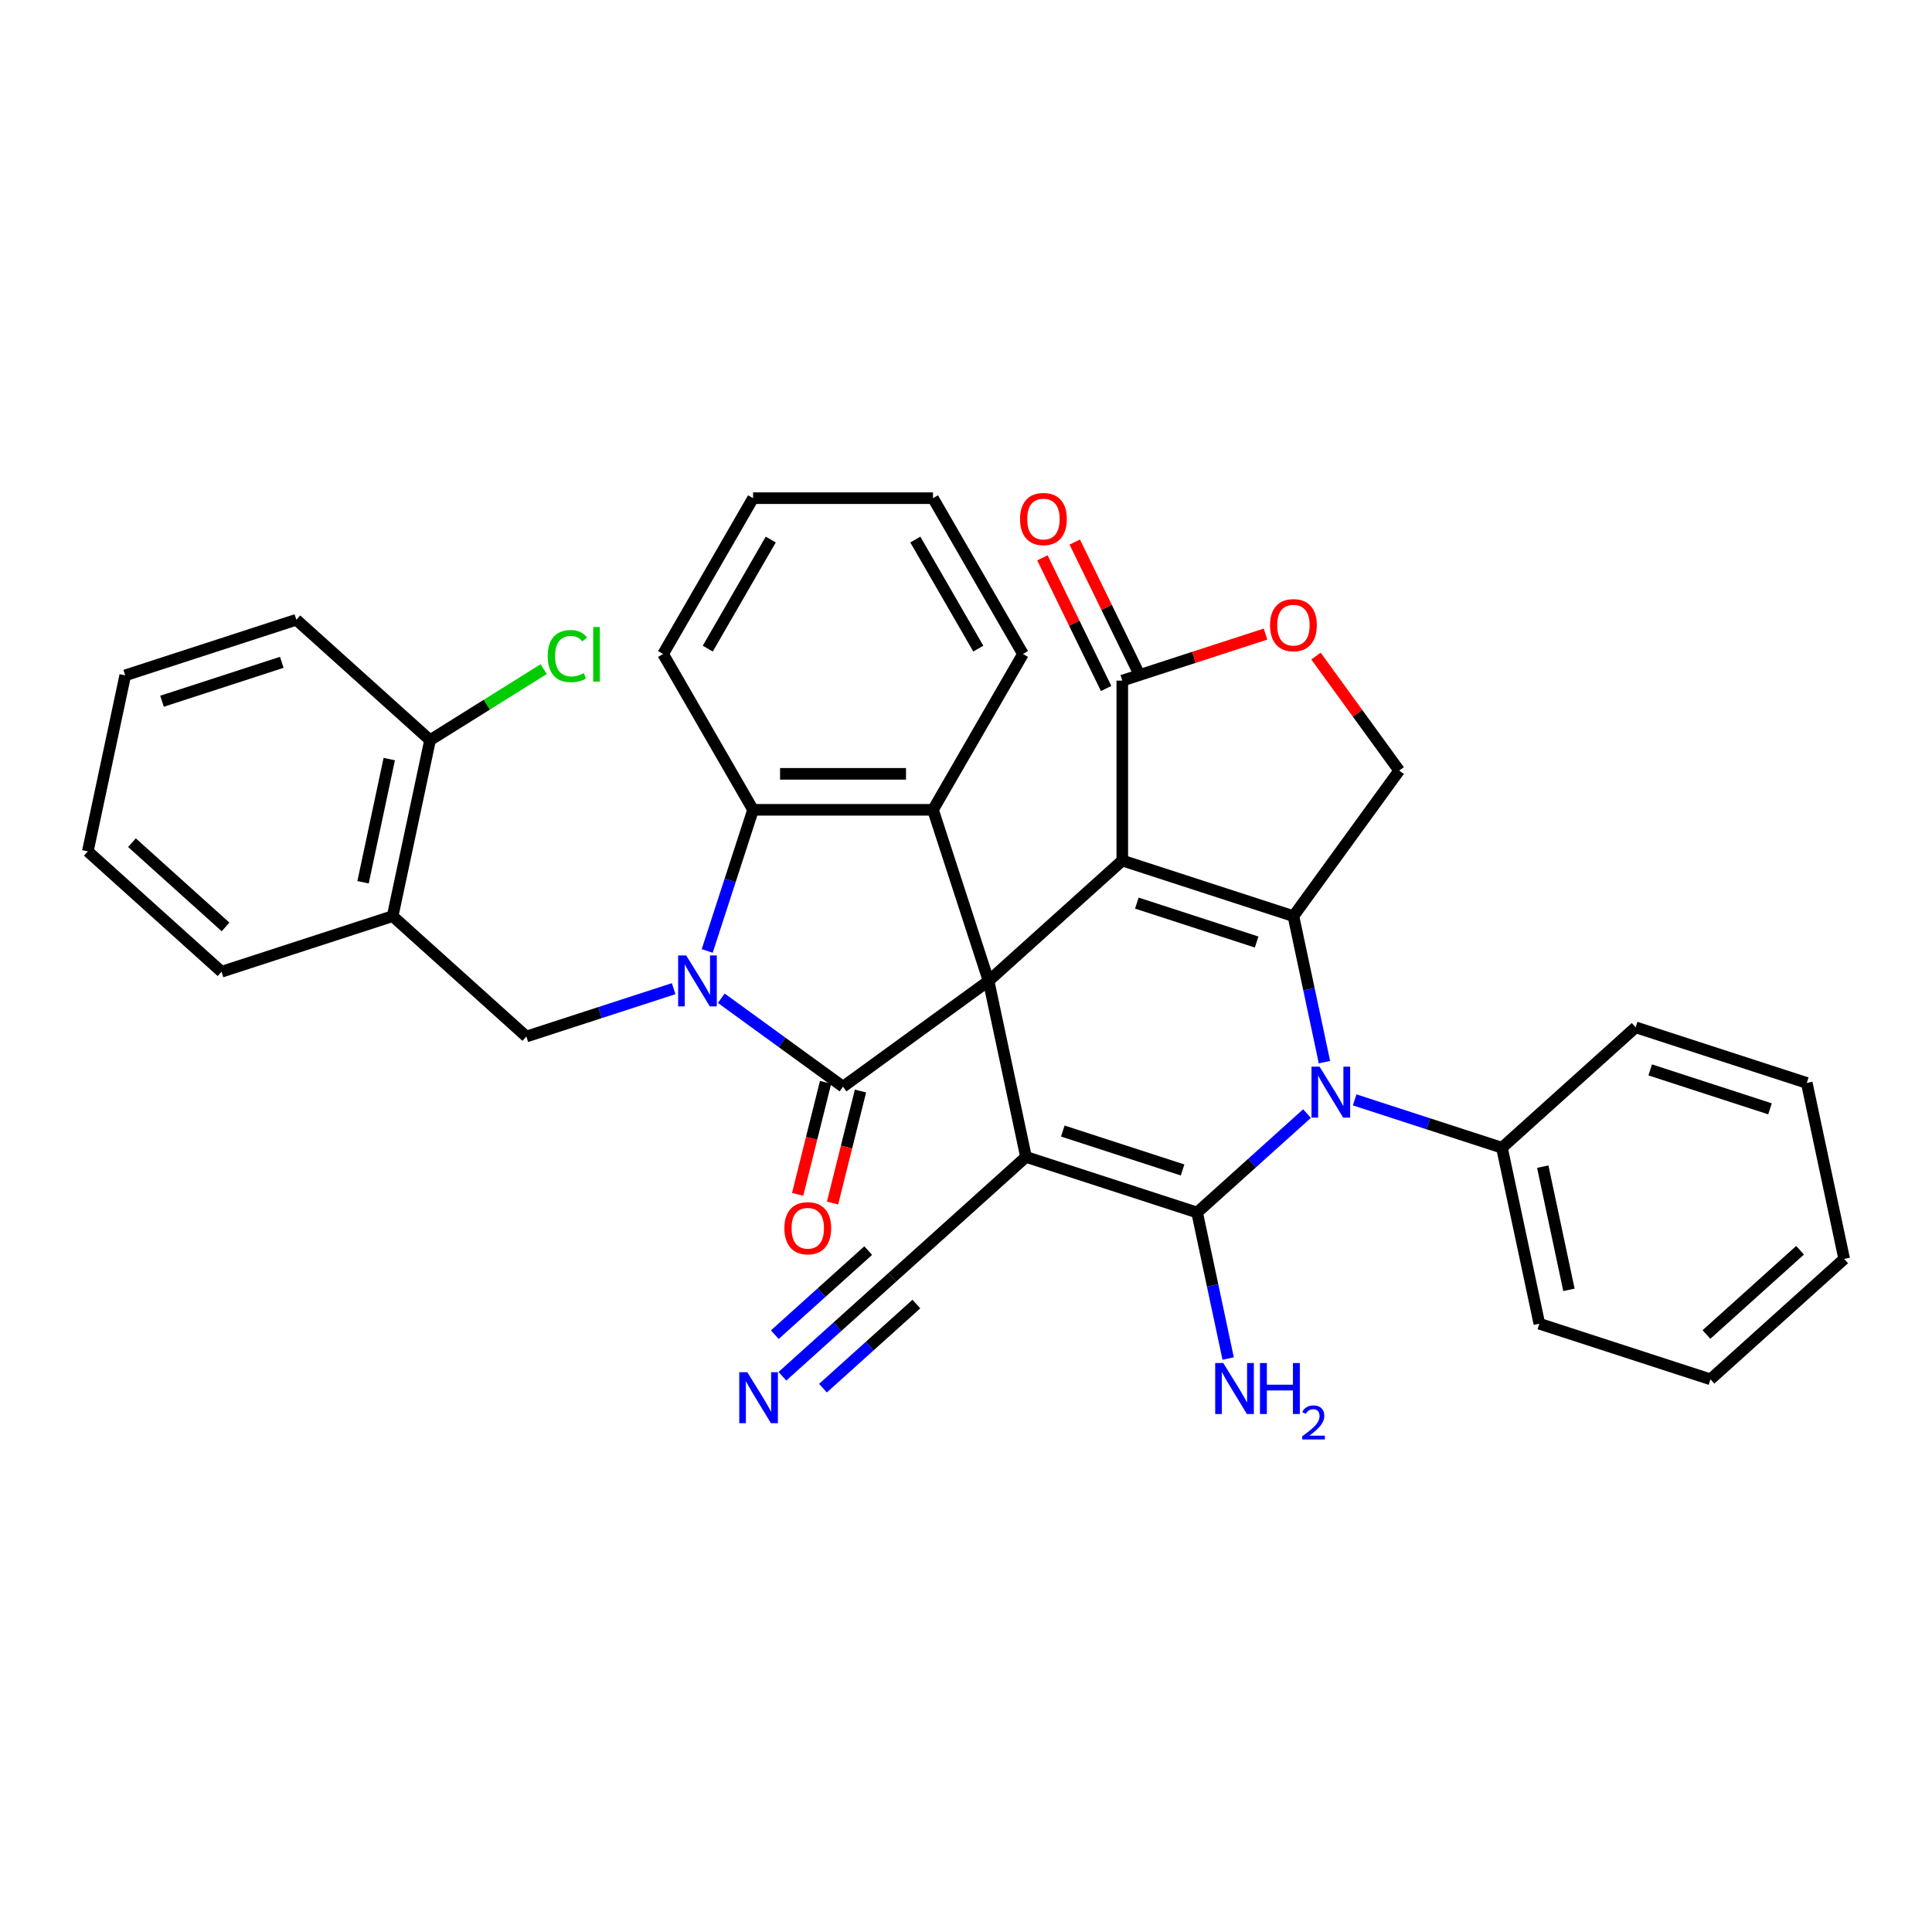 <?xml version='1.0' encoding='iso-8859-1'?>
<svg version='1.1' baseProfile='full'
              xmlns='http://www.w3.org/2000/svg'
                      xmlns:rdkit='http://www.rdkit.org/xml'
                      xmlns:xlink='http://www.w3.org/1999/xlink'
                  xml:space='preserve'
width='1000px' height='1000px' viewBox='0 0 1000 1000'>
<!-- END OF HEADER -->
<rect style='opacity:1.0;fill:#FFFFFF;stroke:none' width='1000' height='1000' x='0' y='0'> </rect>
<path class='bond-0' d='M 511.695,507.729 L 580.902,445.415' style='fill:none;fill-rule:evenodd;stroke:#000000;stroke-width:6px;stroke-linecap:butt;stroke-linejoin:miter;stroke-opacity:1' />
<path class='bond-1' d='M 511.695,507.729 L 531.057,598.823' style='fill:none;fill-rule:evenodd;stroke:#000000;stroke-width:6px;stroke-linecap:butt;stroke-linejoin:miter;stroke-opacity:1' />
<path class='bond-4' d='M 511.695,507.729 L 436.352,562.469' style='fill:none;fill-rule:evenodd;stroke:#000000;stroke-width:6px;stroke-linecap:butt;stroke-linejoin:miter;stroke-opacity:1' />
<path class='bond-7' d='M 511.695,507.729 L 482.917,419.159' style='fill:none;fill-rule:evenodd;stroke:#000000;stroke-width:6px;stroke-linecap:butt;stroke-linejoin:miter;stroke-opacity:1' />
<path class='bond-5' d='M 580.902,445.415 L 669.473,474.193' style='fill:none;fill-rule:evenodd;stroke:#000000;stroke-width:6px;stroke-linecap:butt;stroke-linejoin:miter;stroke-opacity:1' />
<path class='bond-5' d='M 588.432,467.445 L 650.431,487.59' style='fill:none;fill-rule:evenodd;stroke:#000000;stroke-width:6px;stroke-linecap:butt;stroke-linejoin:miter;stroke-opacity:1' />
<path class='bond-9' d='M 580.902,445.415 L 580.902,352.286' style='fill:none;fill-rule:evenodd;stroke:#000000;stroke-width:6px;stroke-linecap:butt;stroke-linejoin:miter;stroke-opacity:1' />
<path class='bond-2' d='M 531.057,598.823 L 619.627,627.601' style='fill:none;fill-rule:evenodd;stroke:#000000;stroke-width:6px;stroke-linecap:butt;stroke-linejoin:miter;stroke-opacity:1' />
<path class='bond-2' d='M 550.098,585.425 L 612.097,605.57' style='fill:none;fill-rule:evenodd;stroke:#000000;stroke-width:6px;stroke-linecap:butt;stroke-linejoin:miter;stroke-opacity:1' />
<path class='bond-11' d='M 531.057,598.823 L 461.849,661.137' style='fill:none;fill-rule:evenodd;stroke:#000000;stroke-width:6px;stroke-linecap:butt;stroke-linejoin:miter;stroke-opacity:1' />
<path class='bond-6' d='M 619.627,627.601 L 648.066,601.994' style='fill:none;fill-rule:evenodd;stroke:#000000;stroke-width:6px;stroke-linecap:butt;stroke-linejoin:miter;stroke-opacity:1' />
<path class='bond-6' d='M 648.066,601.994 L 676.505,576.388' style='fill:none;fill-rule:evenodd;stroke:#0000FF;stroke-width:6px;stroke-linecap:butt;stroke-linejoin:miter;stroke-opacity:1' />
<path class='bond-18' d='M 619.627,627.601 L 627.66,665.39' style='fill:none;fill-rule:evenodd;stroke:#000000;stroke-width:6px;stroke-linecap:butt;stroke-linejoin:miter;stroke-opacity:1' />
<path class='bond-18' d='M 627.66,665.39 L 635.692,703.179' style='fill:none;fill-rule:evenodd;stroke:#0000FF;stroke-width:6px;stroke-linecap:butt;stroke-linejoin:miter;stroke-opacity:1' />
<path class='bond-3' d='M 373.34,516.688 L 404.846,539.578' style='fill:none;fill-rule:evenodd;stroke:#0000FF;stroke-width:6px;stroke-linecap:butt;stroke-linejoin:miter;stroke-opacity:1' />
<path class='bond-3' d='M 404.846,539.578 L 436.352,562.469' style='fill:none;fill-rule:evenodd;stroke:#000000;stroke-width:6px;stroke-linecap:butt;stroke-linejoin:miter;stroke-opacity:1' />
<path class='bond-10' d='M 348.68,511.736 L 310.56,524.122' style='fill:none;fill-rule:evenodd;stroke:#0000FF;stroke-width:6px;stroke-linecap:butt;stroke-linejoin:miter;stroke-opacity:1' />
<path class='bond-10' d='M 310.56,524.122 L 272.44,536.508' style='fill:none;fill-rule:evenodd;stroke:#000000;stroke-width:6px;stroke-linecap:butt;stroke-linejoin:miter;stroke-opacity:1' />
<path class='bond-35' d='M 366.051,492.214 L 377.92,455.687' style='fill:none;fill-rule:evenodd;stroke:#0000FF;stroke-width:6px;stroke-linecap:butt;stroke-linejoin:miter;stroke-opacity:1' />
<path class='bond-35' d='M 377.92,455.687 L 389.788,419.159' style='fill:none;fill-rule:evenodd;stroke:#000000;stroke-width:6px;stroke-linecap:butt;stroke-linejoin:miter;stroke-opacity:1' />
<path class='bond-16' d='M 427.316,560.215 L 420.088,589.2' style='fill:none;fill-rule:evenodd;stroke:#000000;stroke-width:6px;stroke-linecap:butt;stroke-linejoin:miter;stroke-opacity:1' />
<path class='bond-16' d='M 420.088,589.2 L 412.859,618.186' style='fill:none;fill-rule:evenodd;stroke:#FF0000;stroke-width:6px;stroke-linecap:butt;stroke-linejoin:miter;stroke-opacity:1' />
<path class='bond-16' d='M 445.389,564.722 L 438.16,593.707' style='fill:none;fill-rule:evenodd;stroke:#000000;stroke-width:6px;stroke-linecap:butt;stroke-linejoin:miter;stroke-opacity:1' />
<path class='bond-16' d='M 438.16,593.707 L 430.932,622.693' style='fill:none;fill-rule:evenodd;stroke:#FF0000;stroke-width:6px;stroke-linecap:butt;stroke-linejoin:miter;stroke-opacity:1' />
<path class='bond-13' d='M 669.473,474.193 L 724.212,398.85' style='fill:none;fill-rule:evenodd;stroke:#000000;stroke-width:6px;stroke-linecap:butt;stroke-linejoin:miter;stroke-opacity:1' />
<path class='bond-36' d='M 669.473,474.193 L 677.505,511.982' style='fill:none;fill-rule:evenodd;stroke:#000000;stroke-width:6px;stroke-linecap:butt;stroke-linejoin:miter;stroke-opacity:1' />
<path class='bond-36' d='M 677.505,511.982 L 685.537,549.771' style='fill:none;fill-rule:evenodd;stroke:#0000FF;stroke-width:6px;stroke-linecap:butt;stroke-linejoin:miter;stroke-opacity:1' />
<path class='bond-17' d='M 701.165,569.292 L 739.285,581.678' style='fill:none;fill-rule:evenodd;stroke:#0000FF;stroke-width:6px;stroke-linecap:butt;stroke-linejoin:miter;stroke-opacity:1' />
<path class='bond-17' d='M 739.285,581.678 L 777.405,594.064' style='fill:none;fill-rule:evenodd;stroke:#000000;stroke-width:6px;stroke-linecap:butt;stroke-linejoin:miter;stroke-opacity:1' />
<path class='bond-8' d='M 482.917,419.159 L 389.788,419.159' style='fill:none;fill-rule:evenodd;stroke:#000000;stroke-width:6px;stroke-linecap:butt;stroke-linejoin:miter;stroke-opacity:1' />
<path class='bond-8' d='M 468.947,400.534 L 403.758,400.534' style='fill:none;fill-rule:evenodd;stroke:#000000;stroke-width:6px;stroke-linecap:butt;stroke-linejoin:miter;stroke-opacity:1' />
<path class='bond-22' d='M 482.917,419.159 L 529.481,338.508' style='fill:none;fill-rule:evenodd;stroke:#000000;stroke-width:6px;stroke-linecap:butt;stroke-linejoin:miter;stroke-opacity:1' />
<path class='bond-23' d='M 389.788,419.159 L 343.224,338.508' style='fill:none;fill-rule:evenodd;stroke:#000000;stroke-width:6px;stroke-linecap:butt;stroke-linejoin:miter;stroke-opacity:1' />
<path class='bond-12' d='M 580.902,352.286 L 617.97,340.242' style='fill:none;fill-rule:evenodd;stroke:#000000;stroke-width:6px;stroke-linecap:butt;stroke-linejoin:miter;stroke-opacity:1' />
<path class='bond-12' d='M 617.97,340.242 L 655.038,328.198' style='fill:none;fill-rule:evenodd;stroke:#FF0000;stroke-width:6px;stroke-linecap:butt;stroke-linejoin:miter;stroke-opacity:1' />
<path class='bond-19' d='M 589.273,348.205 L 572.784,314.388' style='fill:none;fill-rule:evenodd;stroke:#000000;stroke-width:6px;stroke-linecap:butt;stroke-linejoin:miter;stroke-opacity:1' />
<path class='bond-19' d='M 572.784,314.388 L 556.295,280.571' style='fill:none;fill-rule:evenodd;stroke:#FF0000;stroke-width:6px;stroke-linecap:butt;stroke-linejoin:miter;stroke-opacity:1' />
<path class='bond-19' d='M 572.532,356.368 L 556.043,322.551' style='fill:none;fill-rule:evenodd;stroke:#000000;stroke-width:6px;stroke-linecap:butt;stroke-linejoin:miter;stroke-opacity:1' />
<path class='bond-19' d='M 556.043,322.551 L 539.554,288.734' style='fill:none;fill-rule:evenodd;stroke:#FF0000;stroke-width:6px;stroke-linecap:butt;stroke-linejoin:miter;stroke-opacity:1' />
<path class='bond-14' d='M 272.44,536.508 L 203.232,474.193' style='fill:none;fill-rule:evenodd;stroke:#000000;stroke-width:6px;stroke-linecap:butt;stroke-linejoin:miter;stroke-opacity:1' />
<path class='bond-15' d='M 461.849,661.137 L 433.411,686.744' style='fill:none;fill-rule:evenodd;stroke:#000000;stroke-width:6px;stroke-linecap:butt;stroke-linejoin:miter;stroke-opacity:1' />
<path class='bond-15' d='M 433.411,686.744 L 404.972,712.35' style='fill:none;fill-rule:evenodd;stroke:#0000FF;stroke-width:6px;stroke-linecap:butt;stroke-linejoin:miter;stroke-opacity:1' />
<path class='bond-15' d='M 449.387,647.296 L 425.214,669.061' style='fill:none;fill-rule:evenodd;stroke:#000000;stroke-width:6px;stroke-linecap:butt;stroke-linejoin:miter;stroke-opacity:1' />
<path class='bond-15' d='M 425.214,669.061 L 401.041,690.827' style='fill:none;fill-rule:evenodd;stroke:#0000FF;stroke-width:6px;stroke-linecap:butt;stroke-linejoin:miter;stroke-opacity:1' />
<path class='bond-15' d='M 474.312,674.979 L 450.14,696.744' style='fill:none;fill-rule:evenodd;stroke:#000000;stroke-width:6px;stroke-linecap:butt;stroke-linejoin:miter;stroke-opacity:1' />
<path class='bond-15' d='M 450.14,696.744 L 425.967,718.51' style='fill:none;fill-rule:evenodd;stroke:#0000FF;stroke-width:6px;stroke-linecap:butt;stroke-linejoin:miter;stroke-opacity:1' />
<path class='bond-37' d='M 681.151,339.582 L 702.681,369.216' style='fill:none;fill-rule:evenodd;stroke:#FF0000;stroke-width:6px;stroke-linecap:butt;stroke-linejoin:miter;stroke-opacity:1' />
<path class='bond-37' d='M 702.681,369.216 L 724.212,398.85' style='fill:none;fill-rule:evenodd;stroke:#000000;stroke-width:6px;stroke-linecap:butt;stroke-linejoin:miter;stroke-opacity:1' />
<path class='bond-20' d='M 203.232,474.193 L 222.595,383.1' style='fill:none;fill-rule:evenodd;stroke:#000000;stroke-width:6px;stroke-linecap:butt;stroke-linejoin:miter;stroke-opacity:1' />
<path class='bond-20' d='M 187.918,456.656 L 201.472,392.891' style='fill:none;fill-rule:evenodd;stroke:#000000;stroke-width:6px;stroke-linecap:butt;stroke-linejoin:miter;stroke-opacity:1' />
<path class='bond-24' d='M 203.232,474.193 L 114.662,502.971' style='fill:none;fill-rule:evenodd;stroke:#000000;stroke-width:6px;stroke-linecap:butt;stroke-linejoin:miter;stroke-opacity:1' />
<path class='bond-25' d='M 777.405,594.064 L 796.768,685.157' style='fill:none;fill-rule:evenodd;stroke:#000000;stroke-width:6px;stroke-linecap:butt;stroke-linejoin:miter;stroke-opacity:1' />
<path class='bond-25' d='M 798.528,603.855 L 812.082,667.621' style='fill:none;fill-rule:evenodd;stroke:#000000;stroke-width:6px;stroke-linecap:butt;stroke-linejoin:miter;stroke-opacity:1' />
<path class='bond-26' d='M 777.405,594.064 L 846.613,531.749' style='fill:none;fill-rule:evenodd;stroke:#000000;stroke-width:6px;stroke-linecap:butt;stroke-linejoin:miter;stroke-opacity:1' />
<path class='bond-21' d='M 222.595,383.1 L 252.001,364.723' style='fill:none;fill-rule:evenodd;stroke:#000000;stroke-width:6px;stroke-linecap:butt;stroke-linejoin:miter;stroke-opacity:1' />
<path class='bond-21' d='M 252.001,364.723 L 281.407,346.345' style='fill:none;fill-rule:evenodd;stroke:#00CC00;stroke-width:6px;stroke-linecap:butt;stroke-linejoin:miter;stroke-opacity:1' />
<path class='bond-27' d='M 222.595,383.1 L 153.387,320.785' style='fill:none;fill-rule:evenodd;stroke:#000000;stroke-width:6px;stroke-linecap:butt;stroke-linejoin:miter;stroke-opacity:1' />
<path class='bond-28' d='M 529.481,338.508 L 482.917,257.857' style='fill:none;fill-rule:evenodd;stroke:#000000;stroke-width:6px;stroke-linecap:butt;stroke-linejoin:miter;stroke-opacity:1' />
<path class='bond-28' d='M 506.366,335.723 L 473.771,279.267' style='fill:none;fill-rule:evenodd;stroke:#000000;stroke-width:6px;stroke-linecap:butt;stroke-linejoin:miter;stroke-opacity:1' />
<path class='bond-38' d='M 343.224,338.508 L 389.788,257.857' style='fill:none;fill-rule:evenodd;stroke:#000000;stroke-width:6px;stroke-linecap:butt;stroke-linejoin:miter;stroke-opacity:1' />
<path class='bond-38' d='M 366.339,335.723 L 398.934,279.267' style='fill:none;fill-rule:evenodd;stroke:#000000;stroke-width:6px;stroke-linecap:butt;stroke-linejoin:miter;stroke-opacity:1' />
<path class='bond-30' d='M 114.662,502.971 L 45.455,440.656' style='fill:none;fill-rule:evenodd;stroke:#000000;stroke-width:6px;stroke-linecap:butt;stroke-linejoin:miter;stroke-opacity:1' />
<path class='bond-30' d='M 116.744,479.782 L 68.299,436.162' style='fill:none;fill-rule:evenodd;stroke:#000000;stroke-width:6px;stroke-linecap:butt;stroke-linejoin:miter;stroke-opacity:1' />
<path class='bond-32' d='M 796.768,685.157 L 885.338,713.935' style='fill:none;fill-rule:evenodd;stroke:#000000;stroke-width:6px;stroke-linecap:butt;stroke-linejoin:miter;stroke-opacity:1' />
<path class='bond-33' d='M 846.613,531.749 L 935.183,560.527' style='fill:none;fill-rule:evenodd;stroke:#000000;stroke-width:6px;stroke-linecap:butt;stroke-linejoin:miter;stroke-opacity:1' />
<path class='bond-33' d='M 854.143,553.78 L 916.142,573.925' style='fill:none;fill-rule:evenodd;stroke:#000000;stroke-width:6px;stroke-linecap:butt;stroke-linejoin:miter;stroke-opacity:1' />
<path class='bond-39' d='M 153.387,320.785 L 64.817,349.563' style='fill:none;fill-rule:evenodd;stroke:#000000;stroke-width:6px;stroke-linecap:butt;stroke-linejoin:miter;stroke-opacity:1' />
<path class='bond-39' d='M 145.857,342.815 L 83.858,362.96' style='fill:none;fill-rule:evenodd;stroke:#000000;stroke-width:6px;stroke-linecap:butt;stroke-linejoin:miter;stroke-opacity:1' />
<path class='bond-29' d='M 482.917,257.857 L 389.788,257.857' style='fill:none;fill-rule:evenodd;stroke:#000000;stroke-width:6px;stroke-linecap:butt;stroke-linejoin:miter;stroke-opacity:1' />
<path class='bond-31' d='M 45.455,440.656 L 64.817,349.563' style='fill:none;fill-rule:evenodd;stroke:#000000;stroke-width:6px;stroke-linecap:butt;stroke-linejoin:miter;stroke-opacity:1' />
<path class='bond-40' d='M 885.338,713.935 L 954.545,651.62' style='fill:none;fill-rule:evenodd;stroke:#000000;stroke-width:6px;stroke-linecap:butt;stroke-linejoin:miter;stroke-opacity:1' />
<path class='bond-40' d='M 883.256,690.746 L 931.701,647.126' style='fill:none;fill-rule:evenodd;stroke:#000000;stroke-width:6px;stroke-linecap:butt;stroke-linejoin:miter;stroke-opacity:1' />
<path class='bond-34' d='M 935.183,560.527 L 954.545,651.62' style='fill:none;fill-rule:evenodd;stroke:#000000;stroke-width:6px;stroke-linecap:butt;stroke-linejoin:miter;stroke-opacity:1' />
<path  class='atom-4' d='M 355.18 494.542
L 363.823 508.512
Q 364.679 509.89, 366.058 512.386
Q 367.436 514.882, 367.511 515.031
L 367.511 494.542
L 371.012 494.542
L 371.012 520.916
L 367.399 520.916
L 358.123 505.643
Q 357.043 503.855, 355.888 501.806
Q 354.771 499.758, 354.435 499.124
L 354.435 520.916
L 351.008 520.916
L 351.008 494.542
L 355.18 494.542
' fill='#0000FF'/>
<path  class='atom-7' d='M 683.005 552.099
L 691.648 566.068
Q 692.504 567.446, 693.883 569.942
Q 695.261 572.438, 695.335 572.587
L 695.335 552.099
L 698.837 552.099
L 698.837 578.473
L 695.224 578.473
L 685.948 563.2
Q 684.868 561.412, 683.713 559.363
Q 682.595 557.314, 682.26 556.681
L 682.26 578.473
L 678.833 578.473
L 678.833 552.099
L 683.005 552.099
' fill='#0000FF'/>
<path  class='atom-13' d='M 657.366 323.583
Q 657.366 317.25, 660.495 313.711
Q 663.624 310.172, 669.473 310.172
Q 675.321 310.172, 678.45 313.711
Q 681.579 317.25, 681.579 323.583
Q 681.579 329.99, 678.413 333.641
Q 675.247 337.254, 669.473 337.254
Q 663.661 337.254, 660.495 333.641
Q 657.366 330.027, 657.366 323.583
M 669.473 334.274
Q 673.496 334.274, 675.656 331.592
Q 677.854 328.872, 677.854 323.583
Q 677.854 318.405, 675.656 315.797
Q 673.496 313.152, 669.473 313.152
Q 665.449 313.152, 663.252 315.76
Q 661.091 318.368, 661.091 323.583
Q 661.091 328.91, 663.252 331.592
Q 665.449 334.274, 669.473 334.274
' fill='#FF0000'/>
<path  class='atom-16' d='M 386.812 710.265
L 395.454 724.235
Q 396.311 725.613, 397.689 728.109
Q 399.068 730.605, 399.142 730.754
L 399.142 710.265
L 402.644 710.265
L 402.644 736.639
L 399.03 736.639
L 389.755 721.366
Q 388.675 719.578, 387.52 717.529
Q 386.402 715.481, 386.067 714.847
L 386.067 736.639
L 382.64 736.639
L 382.64 710.265
L 386.812 710.265
' fill='#0000FF'/>
<path  class='atom-17' d='M 405.993 635.735
Q 405.993 629.403, 409.122 625.864
Q 412.251 622.325, 418.099 622.325
Q 423.948 622.325, 427.077 625.864
Q 430.206 629.403, 430.206 635.735
Q 430.206 642.143, 427.04 645.793
Q 423.873 649.407, 418.099 649.407
Q 412.288 649.407, 409.122 645.793
Q 405.993 642.18, 405.993 635.735
M 418.099 646.427
Q 422.123 646.427, 424.283 643.744
Q 426.481 641.025, 426.481 635.735
Q 426.481 630.557, 424.283 627.95
Q 422.123 625.305, 418.099 625.305
Q 414.076 625.305, 411.879 627.913
Q 409.718 630.52, 409.718 635.735
Q 409.718 641.062, 411.879 643.744
Q 414.076 646.427, 418.099 646.427
' fill='#FF0000'/>
<path  class='atom-19' d='M 633.16 705.507
L 641.802 719.476
Q 642.659 720.854, 644.037 723.35
Q 645.416 725.846, 645.49 725.995
L 645.49 705.507
L 648.992 705.507
L 648.992 731.881
L 645.378 731.881
L 636.103 716.608
Q 635.023 714.82, 633.868 712.771
Q 632.75 710.722, 632.415 710.089
L 632.415 731.881
L 628.988 731.881
L 628.988 705.507
L 633.16 705.507
' fill='#0000FF'/>
<path  class='atom-19' d='M 652.158 705.507
L 655.734 705.507
L 655.734 716.719
L 669.219 716.719
L 669.219 705.507
L 672.795 705.507
L 672.795 731.881
L 669.219 731.881
L 669.219 719.7
L 655.734 719.7
L 655.734 731.881
L 652.158 731.881
L 652.158 705.507
' fill='#0000FF'/>
<path  class='atom-19' d='M 674.074 730.955
Q 674.713 729.308, 676.237 728.398
Q 677.762 727.464, 679.876 727.464
Q 682.507 727.464, 683.982 728.89
Q 685.457 730.316, 685.457 732.849
Q 685.457 735.43, 683.539 737.839
Q 681.646 740.249, 677.712 743.101
L 685.752 743.101
L 685.752 745.068
L 674.025 745.068
L 674.025 743.42
Q 677.27 741.109, 679.188 739.388
Q 681.13 737.667, 682.064 736.118
Q 682.998 734.57, 682.998 732.971
Q 682.998 731.3, 682.162 730.365
Q 681.327 729.431, 679.876 729.431
Q 678.475 729.431, 677.54 729.997
Q 676.606 730.562, 675.942 731.816
L 674.074 730.955
' fill='#0000FF'/>
<path  class='atom-20' d='M 527.98 268.653
Q 527.98 262.321, 531.109 258.782
Q 534.238 255.243, 540.087 255.243
Q 545.935 255.243, 549.064 258.782
Q 552.193 262.321, 552.193 268.653
Q 552.193 275.061, 549.027 278.711
Q 545.861 282.325, 540.087 282.325
Q 534.276 282.325, 531.109 278.711
Q 527.98 275.098, 527.98 268.653
M 540.087 279.345
Q 544.11 279.345, 546.271 276.662
Q 548.468 273.943, 548.468 268.653
Q 548.468 263.476, 546.271 260.868
Q 544.11 258.223, 540.087 258.223
Q 536.064 258.223, 533.866 260.831
Q 531.705 263.438, 531.705 268.653
Q 531.705 273.98, 533.866 276.662
Q 536.064 279.345, 540.087 279.345
' fill='#FF0000'/>
<path  class='atom-22' d='M 283.502 339.593
Q 283.502 333.037, 286.557 329.61
Q 289.649 326.145, 295.497 326.145
Q 300.936 326.145, 303.841 329.982
L 301.383 331.994
Q 299.26 329.2, 295.497 329.2
Q 291.511 329.2, 289.388 331.882
Q 287.302 334.527, 287.302 339.593
Q 287.302 344.808, 289.462 347.49
Q 291.66 350.172, 295.907 350.172
Q 298.813 350.172, 302.202 348.422
L 303.245 351.215
Q 301.867 352.11, 299.781 352.631
Q 297.695 353.153, 295.385 353.153
Q 289.649 353.153, 286.557 349.651
Q 283.502 346.149, 283.502 339.593
' fill='#00CC00'/>
<path  class='atom-22' d='M 307.045 324.544
L 310.472 324.544
L 310.472 352.817
L 307.045 352.817
L 307.045 324.544
' fill='#00CC00'/>
</svg>
